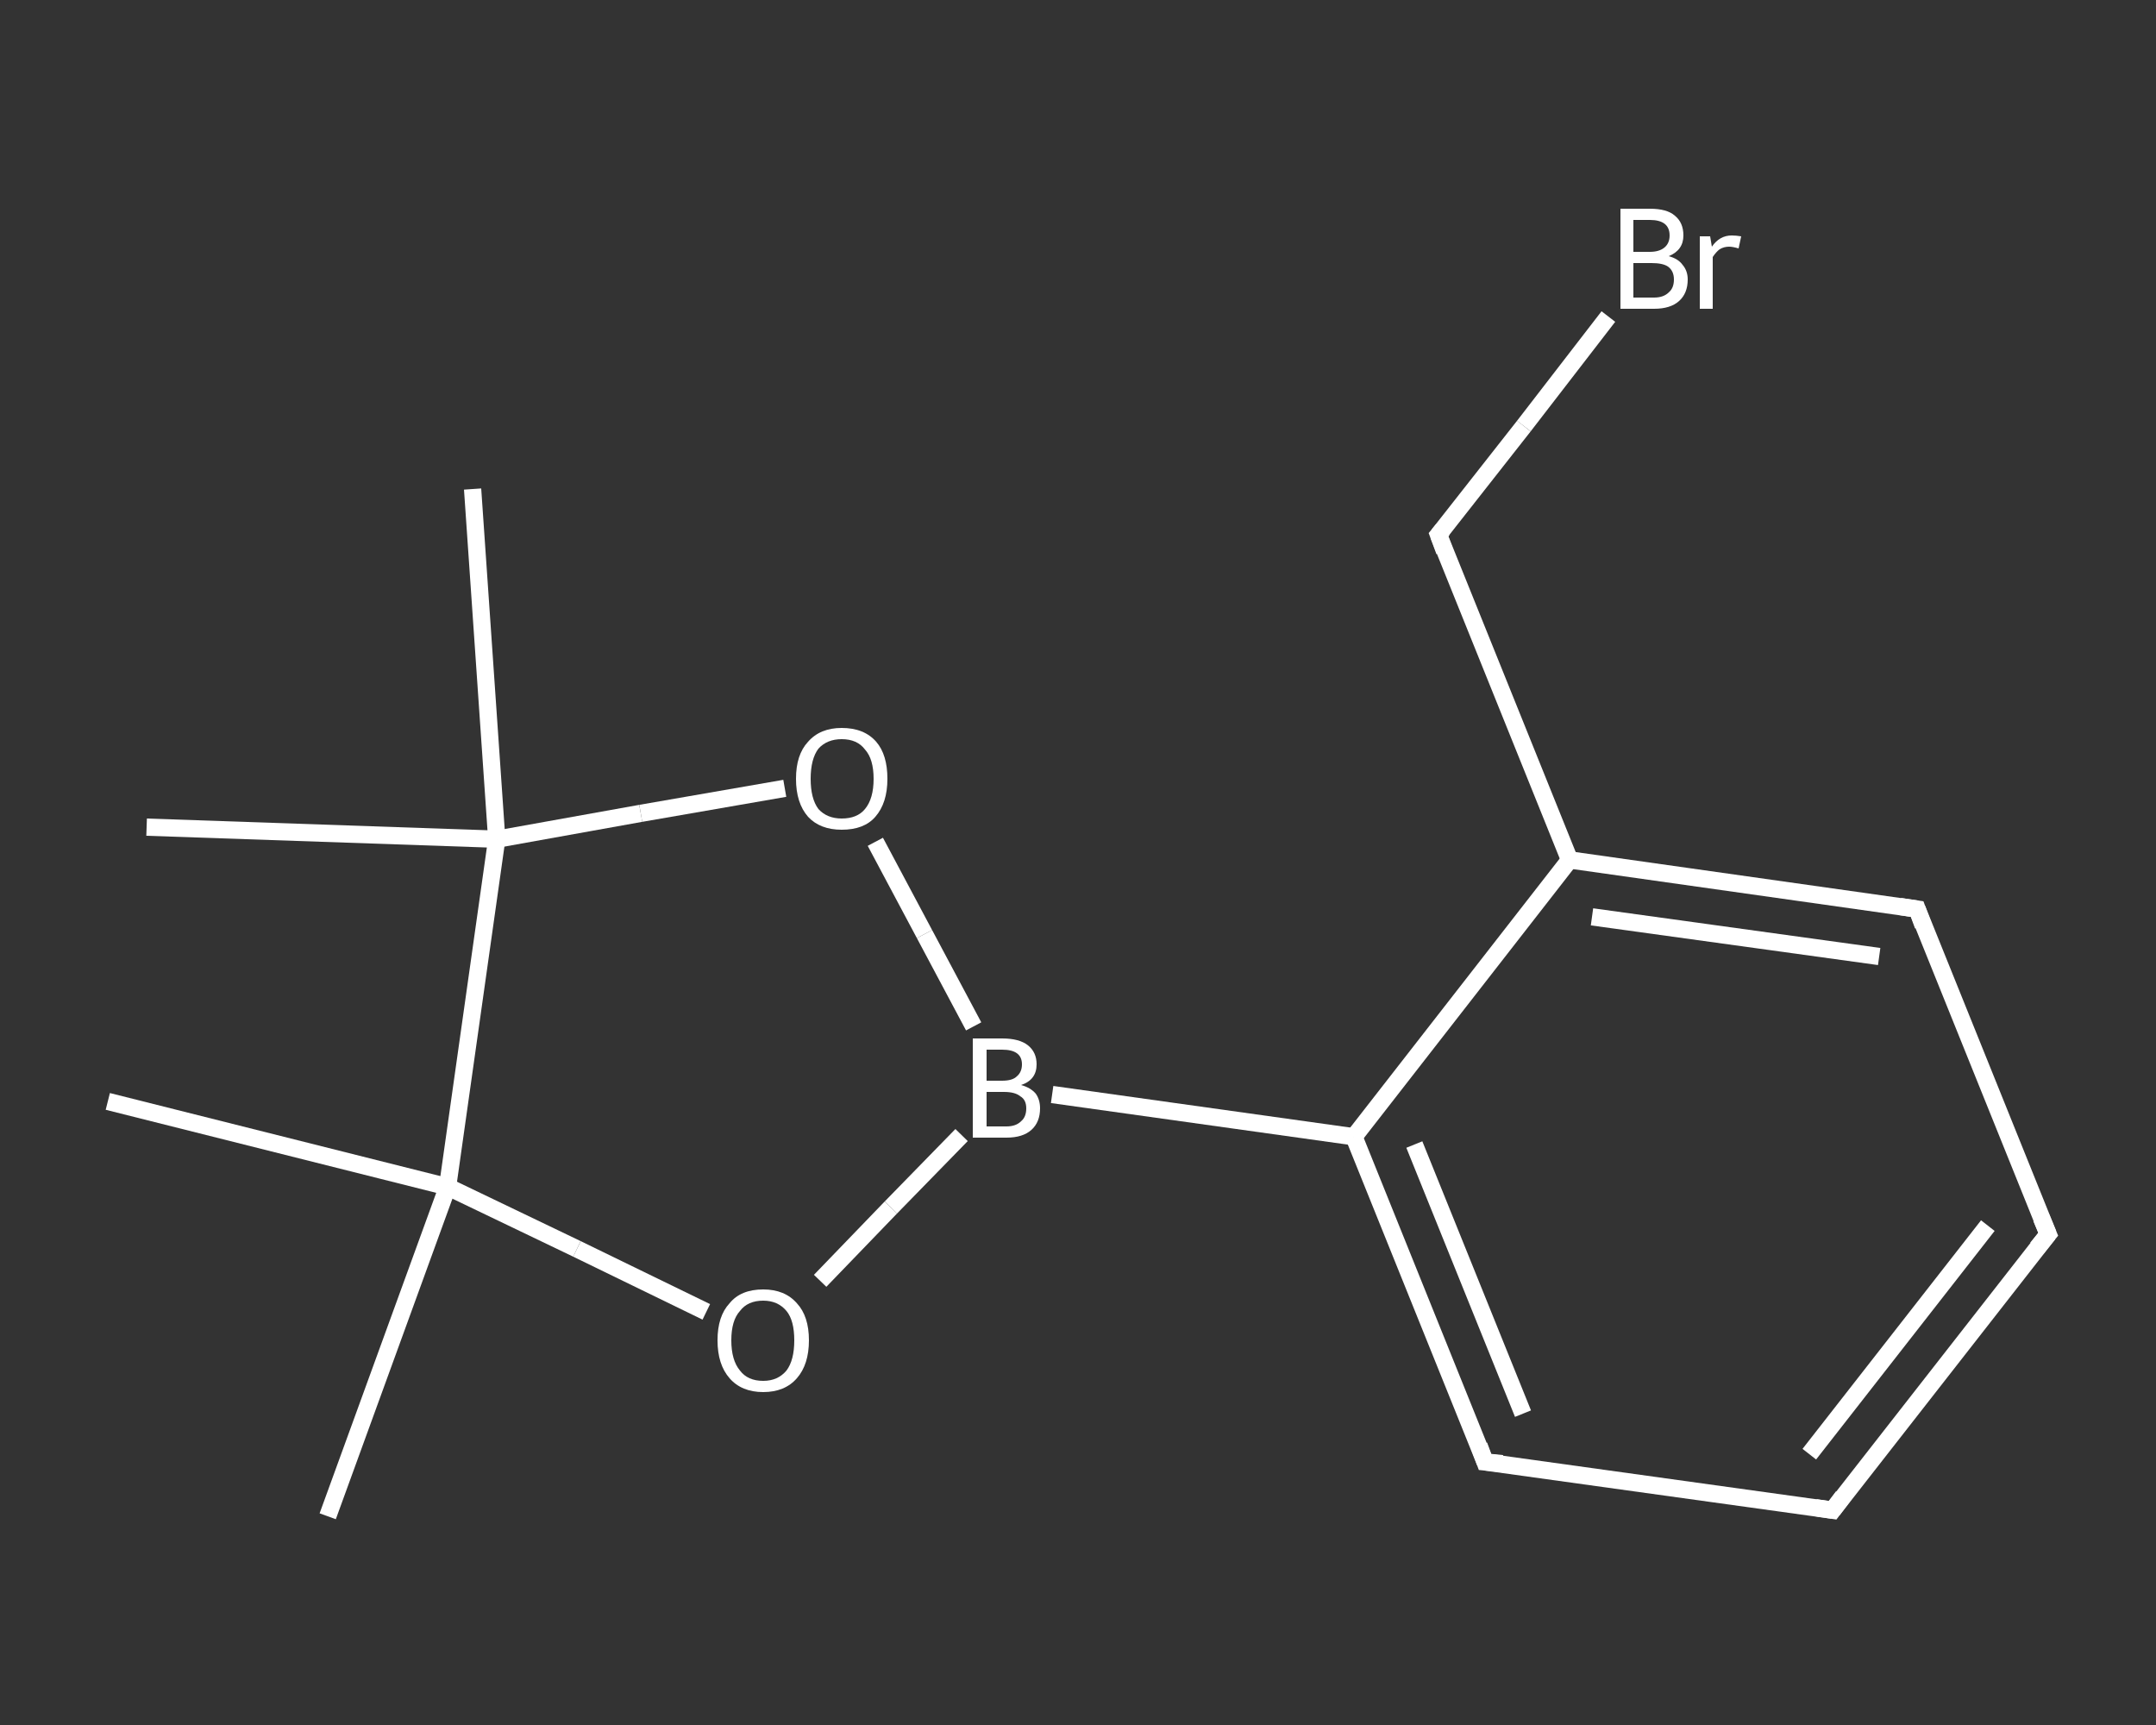 <?xml version='1.0' encoding='iso-8859-1'?>
<svg version='1.1' baseProfile='full'
              xmlns='http://www.w3.org/2000/svg'
                      xmlns:rdkit='http://www.rdkit.org/xml'
                      xmlns:xlink='http://www.w3.org/1999/xlink'
                  xml:space='preserve'
width='250px' height='200px' viewBox='0 0 250 200'>
<rect x="0" y="0" width="250" height="200" fill="#333333" stroke="none"/>
<!-- END OF HEADER -->
<rect style='opacity:1.0;fill:transparent;stroke:none' width='250.0' height='200.0' x='0.0' y='0.0'> </rect>
<path class='bond-0 atom-0 atom-1' d='M 38.0,175.8 L 51.9,137.6' style='fill:none;fill-rule:evenodd;stroke:#FFFFFF;stroke-width:2.0px;stroke-linecap:butt;stroke-linejoin:miter;stroke-opacity:1' />
<path class='bond-1 atom-1 atom-2' d='M 51.9,137.6 L 12.5,127.7' style='fill:none;fill-rule:evenodd;stroke:#FFFFFF;stroke-width:2.0px;stroke-linecap:butt;stroke-linejoin:miter;stroke-opacity:1' />
<path class='bond-2 atom-1 atom-3' d='M 51.9,137.6 L 66.9,144.8' style='fill:none;fill-rule:evenodd;stroke:#FFFFFF;stroke-width:2.0px;stroke-linecap:butt;stroke-linejoin:miter;stroke-opacity:1' />
<path class='bond-2 atom-1 atom-3' d='M 66.9,144.8 L 81.9,152.1' style='fill:none;fill-rule:evenodd;stroke:#FFFFFF;stroke-width:2.0px;stroke-linecap:butt;stroke-linejoin:miter;stroke-opacity:1' />
<path class='bond-3 atom-3 atom-4' d='M 95.1,148.5 L 103.3,140.0' style='fill:none;fill-rule:evenodd;stroke:#FFFFFF;stroke-width:2.0px;stroke-linecap:butt;stroke-linejoin:miter;stroke-opacity:1' />
<path class='bond-3 atom-3 atom-4' d='M 103.3,140.0 L 111.5,131.6' style='fill:none;fill-rule:evenodd;stroke:#FFFFFF;stroke-width:2.0px;stroke-linecap:butt;stroke-linejoin:miter;stroke-opacity:1' />
<path class='bond-4 atom-4 atom-5' d='M 122.0,126.9 L 157.0,131.8' style='fill:none;fill-rule:evenodd;stroke:#FFFFFF;stroke-width:2.0px;stroke-linecap:butt;stroke-linejoin:miter;stroke-opacity:1' />
<path class='bond-5 atom-5 atom-6' d='M 157.0,131.8 L 172.2,169.5' style='fill:none;fill-rule:evenodd;stroke:#FFFFFF;stroke-width:2.0px;stroke-linecap:butt;stroke-linejoin:miter;stroke-opacity:1' />
<path class='bond-5 atom-5 atom-6' d='M 164.0,132.7 L 176.6,163.9' style='fill:none;fill-rule:evenodd;stroke:#FFFFFF;stroke-width:2.0px;stroke-linecap:butt;stroke-linejoin:miter;stroke-opacity:1' />
<path class='bond-6 atom-6 atom-7' d='M 172.2,169.5 L 212.5,175.1' style='fill:none;fill-rule:evenodd;stroke:#FFFFFF;stroke-width:2.0px;stroke-linecap:butt;stroke-linejoin:miter;stroke-opacity:1' />
<path class='bond-7 atom-7 atom-8' d='M 212.5,175.1 L 237.5,143.1' style='fill:none;fill-rule:evenodd;stroke:#FFFFFF;stroke-width:2.0px;stroke-linecap:butt;stroke-linejoin:miter;stroke-opacity:1' />
<path class='bond-7 atom-7 atom-8' d='M 209.8,168.6 L 230.5,142.1' style='fill:none;fill-rule:evenodd;stroke:#FFFFFF;stroke-width:2.0px;stroke-linecap:butt;stroke-linejoin:miter;stroke-opacity:1' />
<path class='bond-8 atom-8 atom-9' d='M 237.5,143.1 L 222.3,105.4' style='fill:none;fill-rule:evenodd;stroke:#FFFFFF;stroke-width:2.0px;stroke-linecap:butt;stroke-linejoin:miter;stroke-opacity:1' />
<path class='bond-9 atom-9 atom-10' d='M 222.3,105.4 L 182.0,99.7' style='fill:none;fill-rule:evenodd;stroke:#FFFFFF;stroke-width:2.0px;stroke-linecap:butt;stroke-linejoin:miter;stroke-opacity:1' />
<path class='bond-9 atom-9 atom-10' d='M 217.9,110.9 L 184.6,106.3' style='fill:none;fill-rule:evenodd;stroke:#FFFFFF;stroke-width:2.0px;stroke-linecap:butt;stroke-linejoin:miter;stroke-opacity:1' />
<path class='bond-10 atom-10 atom-11' d='M 182.0,99.7 L 166.8,62.0' style='fill:none;fill-rule:evenodd;stroke:#FFFFFF;stroke-width:2.0px;stroke-linecap:butt;stroke-linejoin:miter;stroke-opacity:1' />
<path class='bond-11 atom-11 atom-12' d='M 166.8,62.0 L 176.7,49.4' style='fill:none;fill-rule:evenodd;stroke:#FFFFFF;stroke-width:2.0px;stroke-linecap:butt;stroke-linejoin:miter;stroke-opacity:1' />
<path class='bond-11 atom-11 atom-12' d='M 176.7,49.4 L 186.5,36.7' style='fill:none;fill-rule:evenodd;stroke:#FFFFFF;stroke-width:2.0px;stroke-linecap:butt;stroke-linejoin:miter;stroke-opacity:1' />
<path class='bond-12 atom-4 atom-13' d='M 112.9,119.0 L 107.2,108.3' style='fill:none;fill-rule:evenodd;stroke:#FFFFFF;stroke-width:2.0px;stroke-linecap:butt;stroke-linejoin:miter;stroke-opacity:1' />
<path class='bond-12 atom-4 atom-13' d='M 107.2,108.3 L 101.5,97.6' style='fill:none;fill-rule:evenodd;stroke:#FFFFFF;stroke-width:2.0px;stroke-linecap:butt;stroke-linejoin:miter;stroke-opacity:1' />
<path class='bond-13 atom-13 atom-14' d='M 91.0,91.4 L 74.3,94.3' style='fill:none;fill-rule:evenodd;stroke:#FFFFFF;stroke-width:2.0px;stroke-linecap:butt;stroke-linejoin:miter;stroke-opacity:1' />
<path class='bond-13 atom-13 atom-14' d='M 74.3,94.3 L 57.6,97.3' style='fill:none;fill-rule:evenodd;stroke:#FFFFFF;stroke-width:2.0px;stroke-linecap:butt;stroke-linejoin:miter;stroke-opacity:1' />
<path class='bond-14 atom-14 atom-15' d='M 57.6,97.3 L 17.0,95.9' style='fill:none;fill-rule:evenodd;stroke:#FFFFFF;stroke-width:2.0px;stroke-linecap:butt;stroke-linejoin:miter;stroke-opacity:1' />
<path class='bond-15 atom-14 atom-16' d='M 57.6,97.3 L 54.8,56.7' style='fill:none;fill-rule:evenodd;stroke:#FFFFFF;stroke-width:2.0px;stroke-linecap:butt;stroke-linejoin:miter;stroke-opacity:1' />
<path class='bond-16 atom-14 atom-1' d='M 57.6,97.3 L 51.9,137.6' style='fill:none;fill-rule:evenodd;stroke:#FFFFFF;stroke-width:2.0px;stroke-linecap:butt;stroke-linejoin:miter;stroke-opacity:1' />
<path class='bond-17 atom-10 atom-5' d='M 182.0,99.7 L 157.0,131.8' style='fill:none;fill-rule:evenodd;stroke:#FFFFFF;stroke-width:2.0px;stroke-linecap:butt;stroke-linejoin:miter;stroke-opacity:1' />
<path d='M 171.5,167.6 L 172.2,169.5 L 174.2,169.7' style='fill:none;stroke:#FFFFFF;stroke-width:2.0px;stroke-linecap:butt;stroke-linejoin:miter;stroke-opacity:1;' />
<path d='M 210.5,174.8 L 212.5,175.1 L 213.7,173.5' style='fill:none;stroke:#FFFFFF;stroke-width:2.0px;stroke-linecap:butt;stroke-linejoin:miter;stroke-opacity:1;' />
<path d='M 236.2,144.7 L 237.5,143.1 L 236.7,141.2' style='fill:none;stroke:#FFFFFF;stroke-width:2.0px;stroke-linecap:butt;stroke-linejoin:miter;stroke-opacity:1;' />
<path d='M 223.0,107.3 L 222.3,105.4 L 220.3,105.1' style='fill:none;stroke:#FFFFFF;stroke-width:2.0px;stroke-linecap:butt;stroke-linejoin:miter;stroke-opacity:1;' />
<path d='M 167.5,63.9 L 166.8,62.0 L 167.3,61.4' style='fill:none;stroke:#FFFFFF;stroke-width:2.0px;stroke-linecap:butt;stroke-linejoin:miter;stroke-opacity:1;' />
<path class='atom-3' d='M 83.2 155.4
Q 83.2 152.6, 84.6 151.1
Q 85.9 149.5, 88.5 149.5
Q 91.0 149.5, 92.4 151.1
Q 93.8 152.6, 93.8 155.4
Q 93.8 158.2, 92.4 159.8
Q 91.0 161.4, 88.5 161.4
Q 86.0 161.4, 84.6 159.8
Q 83.2 158.2, 83.2 155.4
M 88.5 160.1
Q 90.2 160.1, 91.2 158.9
Q 92.1 157.7, 92.1 155.4
Q 92.1 153.1, 91.2 152.0
Q 90.2 150.8, 88.5 150.8
Q 86.7 150.8, 85.8 152.0
Q 84.8 153.1, 84.8 155.4
Q 84.8 157.7, 85.8 158.9
Q 86.7 160.1, 88.5 160.1
' fill='#FFFFFF'/>
<path class='atom-4' d='M 118.4 125.8
Q 119.5 126.1, 120.1 126.8
Q 120.6 127.5, 120.6 128.5
Q 120.6 130.1, 119.6 131.0
Q 118.6 131.9, 116.7 131.9
L 112.8 131.9
L 112.8 120.4
L 116.2 120.4
Q 118.2 120.4, 119.2 121.2
Q 120.2 122.0, 120.2 123.4
Q 120.2 125.2, 118.4 125.8
M 114.4 121.7
L 114.4 125.3
L 116.2 125.3
Q 117.4 125.3, 117.9 124.8
Q 118.5 124.3, 118.5 123.4
Q 118.5 121.7, 116.2 121.7
L 114.4 121.7
M 116.7 130.6
Q 117.8 130.6, 118.4 130.0
Q 119.0 129.5, 119.0 128.5
Q 119.0 127.5, 118.3 127.1
Q 117.7 126.6, 116.4 126.6
L 114.4 126.6
L 114.4 130.6
L 116.7 130.6
' fill='#FFFFFF'/>
<path class='atom-12' d='M 193.5 29.7
Q 194.6 30.0, 195.1 30.7
Q 195.7 31.4, 195.7 32.4
Q 195.7 34.0, 194.7 34.9
Q 193.7 35.8, 191.8 35.8
L 187.9 35.8
L 187.9 24.2
L 191.3 24.2
Q 193.3 24.2, 194.2 25.0
Q 195.2 25.8, 195.2 27.3
Q 195.2 29.0, 193.5 29.7
M 189.4 25.5
L 189.4 29.2
L 191.3 29.2
Q 192.4 29.2, 193.0 28.7
Q 193.6 28.2, 193.6 27.3
Q 193.6 25.5, 191.3 25.5
L 189.4 25.5
M 191.8 34.5
Q 192.9 34.5, 193.5 33.9
Q 194.1 33.4, 194.1 32.4
Q 194.1 31.4, 193.4 30.9
Q 192.8 30.5, 191.5 30.5
L 189.4 30.5
L 189.4 34.5
L 191.8 34.5
' fill='#FFFFFF'/>
<path class='atom-12' d='M 198.3 27.4
L 198.5 28.6
Q 199.4 27.3, 200.8 27.3
Q 201.3 27.3, 201.9 27.4
L 201.6 28.8
Q 200.9 28.6, 200.5 28.6
Q 199.9 28.6, 199.4 28.9
Q 199.0 29.2, 198.6 29.8
L 198.6 35.8
L 197.1 35.8
L 197.1 27.4
L 198.3 27.4
' fill='#FFFFFF'/>
<path class='atom-13' d='M 92.3 90.3
Q 92.3 87.5, 93.7 86.0
Q 95.1 84.4, 97.6 84.4
Q 100.2 84.4, 101.6 86.0
Q 102.9 87.5, 102.9 90.3
Q 102.9 93.1, 101.5 94.7
Q 100.2 96.2, 97.6 96.2
Q 95.1 96.2, 93.7 94.7
Q 92.3 93.1, 92.3 90.3
M 97.6 94.9
Q 99.4 94.9, 100.3 93.8
Q 101.3 92.6, 101.3 90.3
Q 101.3 88.0, 100.3 86.9
Q 99.4 85.7, 97.6 85.7
Q 95.9 85.7, 94.9 86.8
Q 94.0 88.0, 94.0 90.3
Q 94.0 92.6, 94.9 93.8
Q 95.9 94.9, 97.6 94.9
' fill='#FFFFFF'/>
</svg>
